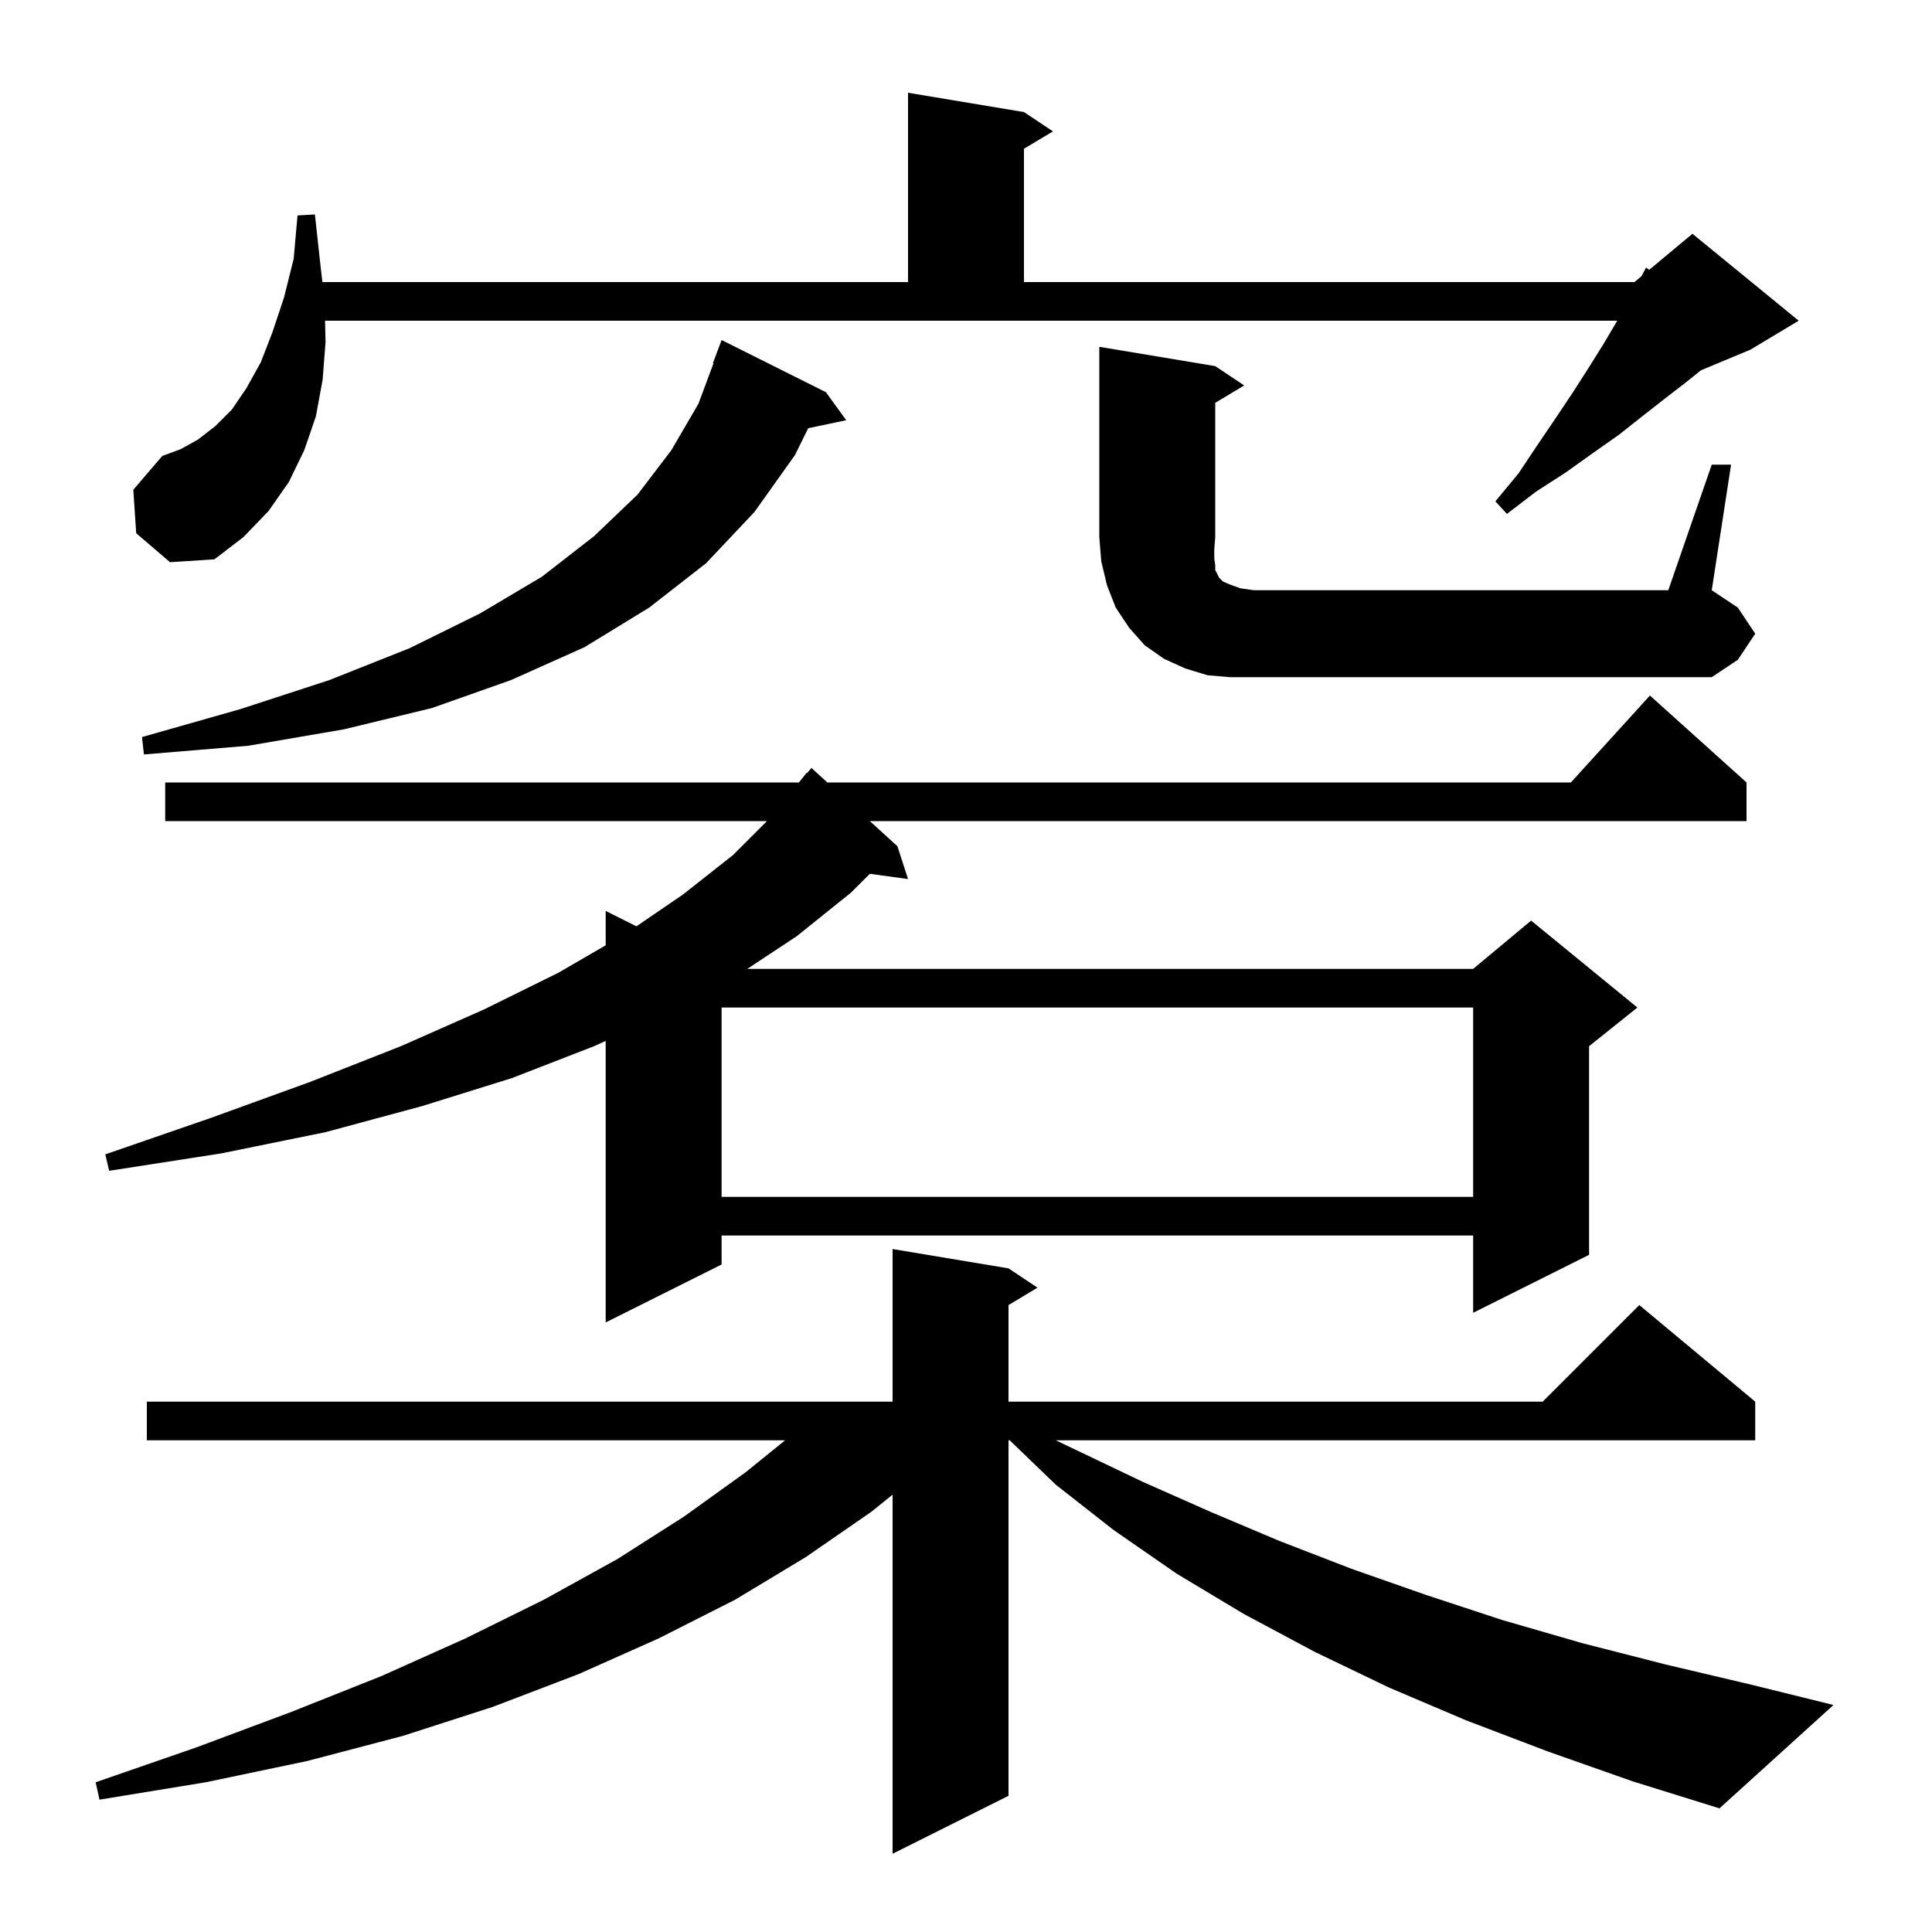 <svg xmlns="http://www.w3.org/2000/svg" xmlns:xlink="http://www.w3.org/1999/xlink" version="1.1" baseProfile="full" viewBox="0 0 200 200" width="200" height="200"><g fill="currentColor"><path d="M 160.2 181.3 L 151.8 178.1 L 143.8 174.7 L 136.1 171.0 L 128.8 167.1 L 121.8 162.9 L 115.3 158.4 L 109.3 153.7 L 104.526 149.1 L 104.4 149.1 L 104.4 185.9 L 92.4 191.9 L 92.4 154.726 L 90.2 156.5 L 83.4 161.2 L 76.1 165.6 L 68.2 169.6 L 59.9 173.3 L 51.0 176.7 L 41.7 179.7 L 31.8 182.3 L 21.3 184.5 L 10.3 186.3 L 9.9 184.5 L 20.3 180.9 L 30.2 177.2 L 39.5 173.5 L 48.2 169.6 L 56.3 165.6 L 63.9 161.4 L 70.8 157.0 L 77.2 152.4 L 81.272 149.1 L 15.2 149.1 L 15.2 145.1 L 92.4 145.1 L 92.4 129.3 L 104.4 131.3 L 107.4 133.3 L 104.4 135.1 L 104.4 145.1 L 159.7 145.1 L 169.7 135.1 L 181.7 145.1 L 181.7 149.1 L 109.297 149.1 L 118.3 153.4 L 125.3 156.5 L 132.4 159.5 L 139.9 162.4 L 147.6 165.1 L 155.5 167.7 L 163.8 170.1 L 172.4 172.3 L 181.3 174.4 L 189.8 176.5 L 178.0 187.2 L 169.0 184.4 Z M 180.8 81.0 L 180.8 85.0 L 90.043 85.0 L 92.9 87.6 L 94.0 91.0 L 90.045 90.455 L 88.1 92.4 L 82.5 96.9 L 77.359 100.3 L 152.5 100.3 L 158.5 95.3 L 169.5 104.3 L 164.5 108.3 L 164.5 129.9 L 152.5 135.9 L 152.5 127.9 L 74.7 127.9 L 74.7 130.9 L 62.7 136.9 L 62.7 107.755 L 61.5 108.3 L 53.0 111.6 L 43.7 114.5 L 33.7 117.2 L 22.9 119.4 L 11.3 121.2 L 10.9 119.5 L 21.9 115.7 L 32.1 112.0 L 41.5 108.3 L 50.1 104.5 L 57.8 100.7 L 62.7 97.859 L 62.7 94.3 L 65.883 95.892 L 70.7 92.6 L 75.9 88.5 L 79.4 85.0 L 17.1 85.0 L 17.1 81.0 L 82.709 81.0 L 83.5 80.0 L 83.546 80.037 L 84.0 79.5 L 85.648 81.0 L 162.618 81.0 L 170.8 72.0 Z M 74.7 104.3 L 74.7 123.9 L 152.5 123.9 L 152.5 104.3 Z M 85.5 40.6 L 87.6 43.5 L 83.664 44.329 L 82.3 47.1 L 78.1 53.0 L 73.1 58.3 L 67.2 62.9 L 60.5 67.0 L 52.9 70.4 L 44.7 73.3 L 35.6 75.5 L 25.7 77.2 L 14.9 78.1 L 14.7 76.3 L 24.9 73.4 L 34.1 70.4 L 42.4 67.1 L 49.7 63.5 L 56.1 59.7 L 61.5 55.5 L 66.0 51.2 L 69.5 46.6 L 72.3 41.8 L 73.859 37.615 L 73.8 37.6 L 74.7 35.2 Z M 177.2 48.1 L 179.2 48.1 L 177.2 61.1 L 179.9 62.9 L 181.7 65.6 L 179.9 68.3 L 177.2 70.1 L 127.3 70.1 L 125.0 69.9 L 122.7 69.2 L 120.5 68.2 L 118.5 66.8 L 116.9 65.0 L 115.5 62.9 L 114.6 60.6 L 114.0 58.1 L 113.8 55.6 L 113.8 35.9 L 125.8 37.9 L 128.8 39.9 L 125.8 41.7 L 125.8 55.6 L 125.7 56.9 L 125.7 57.8 L 125.8 58.5 L 125.8 59.0 L 126.2 59.8 L 126.6 60.2 L 127.3 60.5 L 128.4 60.9 L 129.8 61.1 L 172.7 61.1 Z M 14.1 55.2 L 13.8 50.7 L 16.8 47.2 L 18.7 46.5 L 20.5 45.5 L 22.3 44.1 L 24.0 42.4 L 25.5 40.2 L 27.0 37.5 L 28.2 34.4 L 29.4 30.8 L 30.4 26.8 L 30.8 22.3 L 32.6 22.2 L 33.1 26.8 L 33.373 29.2 L 94.0 29.2 L 94.0 9.6 L 106.0 11.6 L 109.0 13.6 L 106.0 15.4 L 106.0 29.2 L 169.2 29.2 L 169.926 28.595 L 170.4 27.7 L 170.718 27.935 L 175.2 24.2 L 186.2 33.2 L 181.2 36.2 L 176.087 38.33 L 174.5 39.6 L 172.3 41.3 L 170.0 43.1 L 167.6 45.0 L 164.9 46.9 L 162.1 48.9 L 159.0 50.9 L 156.0 53.2 L 154.8 51.9 L 157.2 49.0 L 159.2 46.0 L 161.1 43.2 L 162.9 40.5 L 164.5 38.0 L 166.0 35.6 L 167.3 33.4 L 167.414 33.2 L 33.648 33.2 L 33.7 35.4 L 33.4 39.3 L 32.7 43.1 L 31.5 46.6 L 29.9 49.9 L 27.8 52.9 L 25.2 55.6 L 22.2 57.9 L 17.6 58.2 Z "/></g></svg>